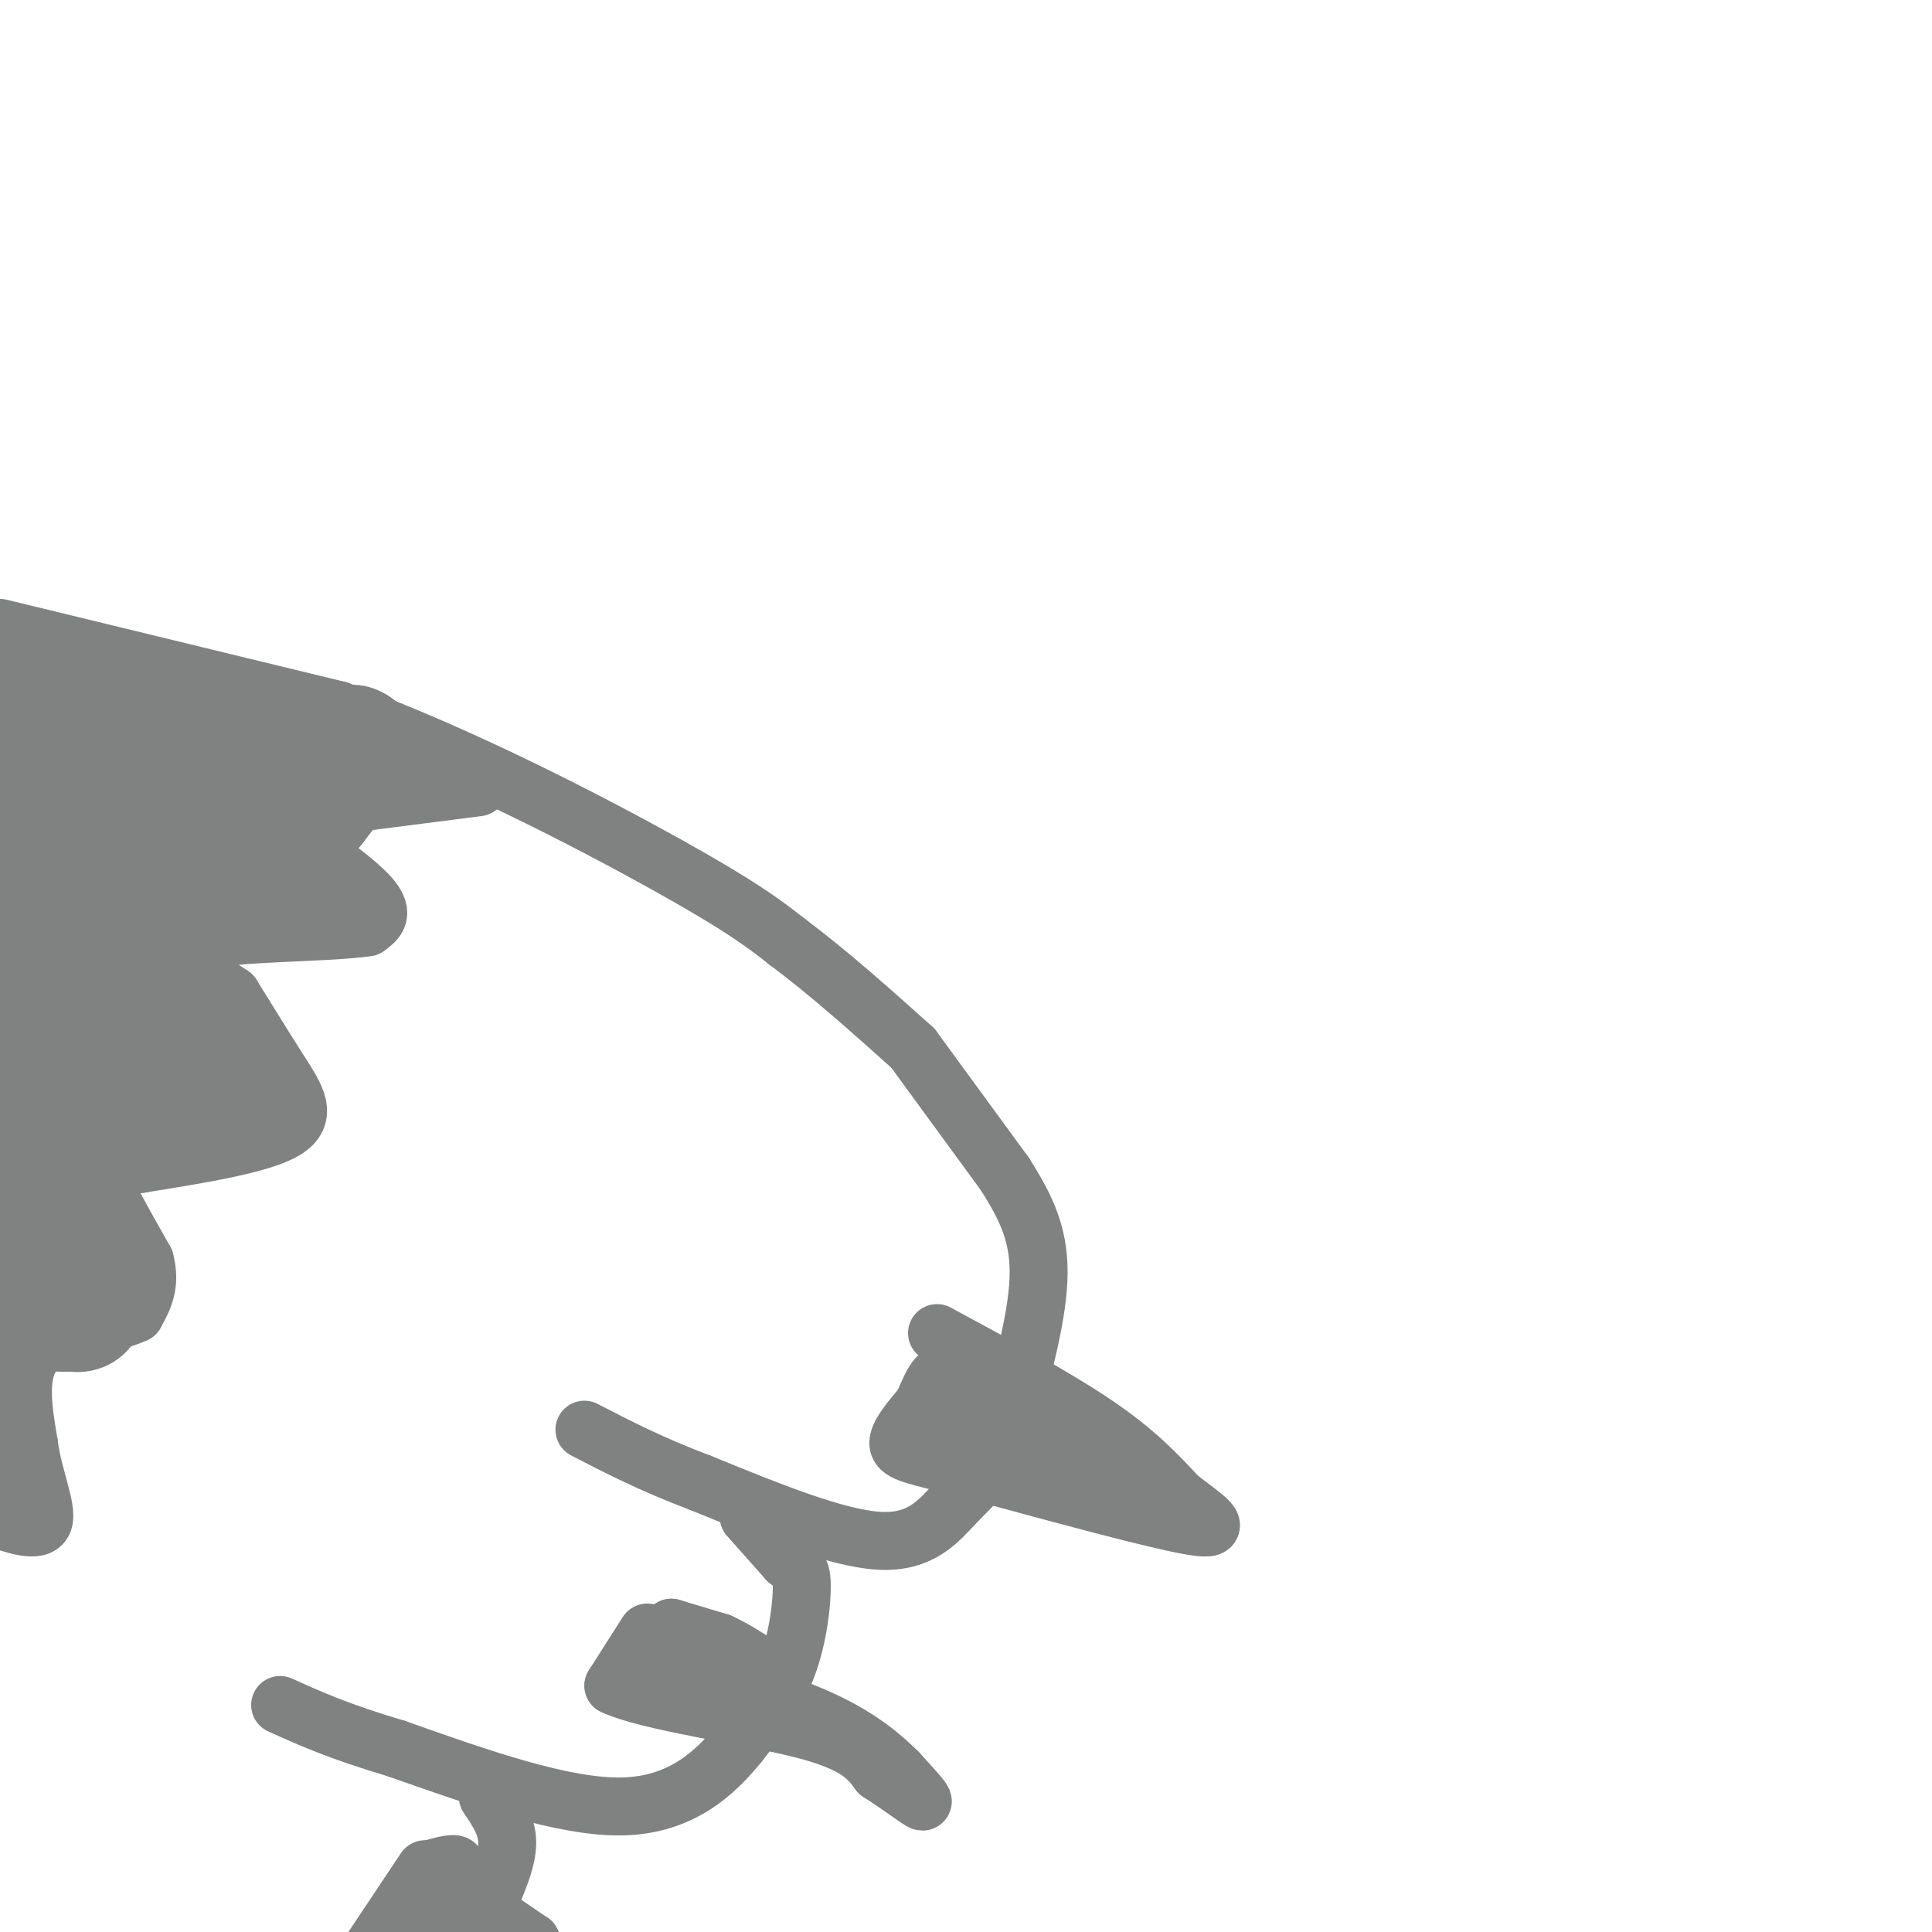 <svg viewBox='0 0 400 400' version='1.1' xmlns='http://www.w3.org/2000/svg' xmlns:xlink='http://www.w3.org/1999/xlink'><g fill='none' stroke='#808282' stroke-width='12' stroke-linecap='round' stroke-linejoin='round'><path d='M0,130c0.000,0.000 70.000,17.000 70,17'/><path d='M70,147c24.889,9.044 52.111,23.156 68,32c15.889,8.844 20.444,12.422 25,16'/><path d='M163,195c8.500,6.333 17.250,14.167 26,22'/><path d='M189,217c0.000,0.000 19.000,26.000 19,26'/><path d='M208,243c4.822,7.511 7.378,13.289 7,22c-0.378,8.711 -3.689,20.356 -7,32'/><path d='M208,297c-2.833,7.500 -6.417,10.250 -10,14c-3.583,3.750 -7.167,8.500 -16,8c-8.833,-0.500 -22.917,-6.250 -37,-12'/><path d='M145,307c-10.167,-3.833 -17.083,-7.417 -24,-11'/><path d='M155,314c0.000,0.000 8.000,9.000 8,9'/><path d='M163,323c1.976,1.702 2.917,1.458 3,5c0.083,3.542 -0.690,10.869 -3,17c-2.310,6.131 -6.155,11.065 -10,16'/><path d='M153,361c-4.800,5.911 -11.800,12.689 -24,13c-12.200,0.311 -29.600,-5.844 -47,-12'/><path d='M82,362c-11.833,-3.500 -17.917,-6.250 -24,-9'/><path d='M101,372c1.917,2.833 3.833,5.667 4,9c0.167,3.333 -1.417,7.167 -3,11'/><path d='M102,392c-1.333,3.667 -3.167,7.333 -5,11'/><path d='M194,276c12.333,6.667 24.667,13.333 33,19c8.333,5.667 12.667,10.333 17,15'/><path d='M244,310c5.400,4.200 10.400,7.200 3,6c-7.400,-1.200 -27.200,-6.600 -47,-12'/><path d='M200,304c-10.644,-2.622 -13.756,-3.178 -14,-5c-0.244,-1.822 2.378,-4.911 5,-8'/><path d='M191,291c1.444,-3.067 2.556,-6.733 5,-7c2.444,-0.267 6.222,2.867 10,6'/><path d='M206,290c1.556,2.133 0.444,4.467 -1,5c-1.444,0.533 -3.222,-0.733 -5,-2'/><path d='M200,293c0.956,-0.889 5.844,-2.111 12,0c6.156,2.111 13.578,7.556 21,13'/><path d='M233,306c3.667,2.500 2.333,2.250 1,2'/><path d='M134,338c0.000,0.000 -7.000,11.000 -7,11'/><path d='M127,349c6.867,3.311 27.533,6.089 39,9c11.467,2.911 13.733,5.956 16,9'/><path d='M182,367c4.711,3.000 8.489,6.000 9,6c0.511,0.000 -2.244,-3.000 -5,-6'/><path d='M186,367c-2.867,-2.889 -7.533,-7.111 -16,-11c-8.467,-3.889 -20.733,-7.444 -33,-11'/><path d='M137,345c-6.778,-1.711 -7.222,-0.489 -6,-1c1.222,-0.511 4.111,-2.756 7,-5'/><path d='M138,339c1.333,-1.167 1.167,-1.583 1,-2'/><path d='M139,337c0.000,0.000 10.000,3.000 10,3'/><path d='M149,340c3.333,1.500 6.667,3.750 10,6'/><path d='M88,387c0.000,0.000 -12.000,18.000 -12,18'/><path d='M76,405c-2.167,3.167 -1.583,2.083 -1,1'/><path d='M77,405c6.667,-6.400 13.333,-12.800 16,-16c2.667,-3.200 1.333,-3.200 0,-3c-1.333,0.200 -2.667,0.600 -4,1'/><path d='M89,387c2.833,2.667 11.917,8.833 21,15'/><path d='M110,402c-0.333,1.167 -11.667,-3.417 -23,-8'/><path d='M200,294c0.000,0.000 -9.000,1.000 -9,1'/><path d='M191,295c-1.356,1.267 -0.244,3.933 4,5c4.244,1.067 11.622,0.533 19,0'/><path d='M214,300c4.000,0.000 4.500,0.000 5,0'/><path d='M99,163c0.000,0.000 -39.000,5.000 -39,5'/><path d='M60,168c-7.845,0.702 -7.958,-0.042 -3,3c4.958,3.042 14.988,9.869 19,14c4.012,4.131 2.006,5.565 0,7'/><path d='M76,192c-8.089,1.267 -28.311,0.933 -35,3c-6.689,2.067 0.156,6.533 7,11'/><path d='M48,206c2.929,4.690 6.750,10.917 10,16c3.250,5.083 5.929,9.024 1,12c-4.929,2.976 -17.464,4.988 -30,7'/><path d='M29,241c-7.111,0.467 -9.889,-1.867 -9,1c0.889,2.867 5.444,10.933 10,19'/><path d='M30,261c1.333,5.000 -0.333,8.000 -2,11'/><path d='M28,272c-4.667,2.378 -15.333,2.822 -20,7c-4.667,4.178 -3.333,12.089 -2,20'/><path d='M6,299c0.844,6.711 3.956,13.489 3,16c-0.956,2.511 -5.978,0.756 -11,-1'/><path d='M4,306c0.000,0.000 -6.000,-10.000 -6,-10'/><path d='M0,251c0.000,0.000 0.100,0.100 0.1,0.1'/><path d='M51,223c0.000,0.000 -22.000,6.000 -22,6'/><path d='M29,229c-6.833,1.893 -12.917,3.625 -12,5c0.917,1.375 8.833,2.393 14,2c5.167,-0.393 7.583,-2.196 10,-4'/><path d='M41,232c4.000,-1.667 9.000,-3.833 14,-6'/></g>
<g fill='none' stroke='#808282' stroke-width='28' stroke-linecap='round' stroke-linejoin='round'><path d='M65,157c-6.000,0.500 -12.000,1.000 -18,0c-6.000,-1.000 -12.000,-3.500 -18,-6'/><path d='M29,151c-7.778,-2.489 -18.222,-5.711 -22,-6c-3.778,-0.289 -0.889,2.356 2,5'/><path d='M9,150c2.560,5.357 7.958,16.250 10,28c2.042,11.750 0.726,24.357 -1,36c-1.726,11.643 -3.863,22.321 -6,33'/><path d='M12,247c-0.500,8.833 1.250,14.417 3,20'/><path d='M15,267c1.012,3.726 2.042,3.042 0,3c-2.042,-0.042 -7.155,0.560 -9,-3c-1.845,-3.560 -0.423,-11.280 1,-19'/><path d='M7,248c1.400,-13.044 4.400,-36.156 4,-50c-0.400,-13.844 -4.200,-18.422 -8,-23'/><path d='M3,175c6.333,-3.000 26.167,1.000 46,5'/><path d='M49,180c8.622,1.267 7.178,1.933 6,2c-1.178,0.067 -2.089,-0.467 -3,-1'/><path d='M52,181c-5.622,-0.733 -18.178,-2.067 -23,5c-4.822,7.067 -1.911,22.533 1,38'/><path d='M30,224c0.936,6.558 2.777,3.954 5,2c2.223,-1.954 4.829,-3.257 3,-6c-1.829,-2.743 -8.094,-6.927 -10,-14c-1.906,-7.073 0.547,-17.037 3,-27'/><path d='M31,179c0.600,-6.867 0.600,-10.533 5,-12c4.400,-1.467 13.200,-0.733 22,0'/><path d='M58,167c4.667,-0.167 5.333,-0.583 6,-1'/><path d='M64,166c0.000,0.000 7.000,-9.000 7,-9'/><path d='M71,157c1.500,-1.667 1.750,-1.333 2,-1'/></g>
</svg>